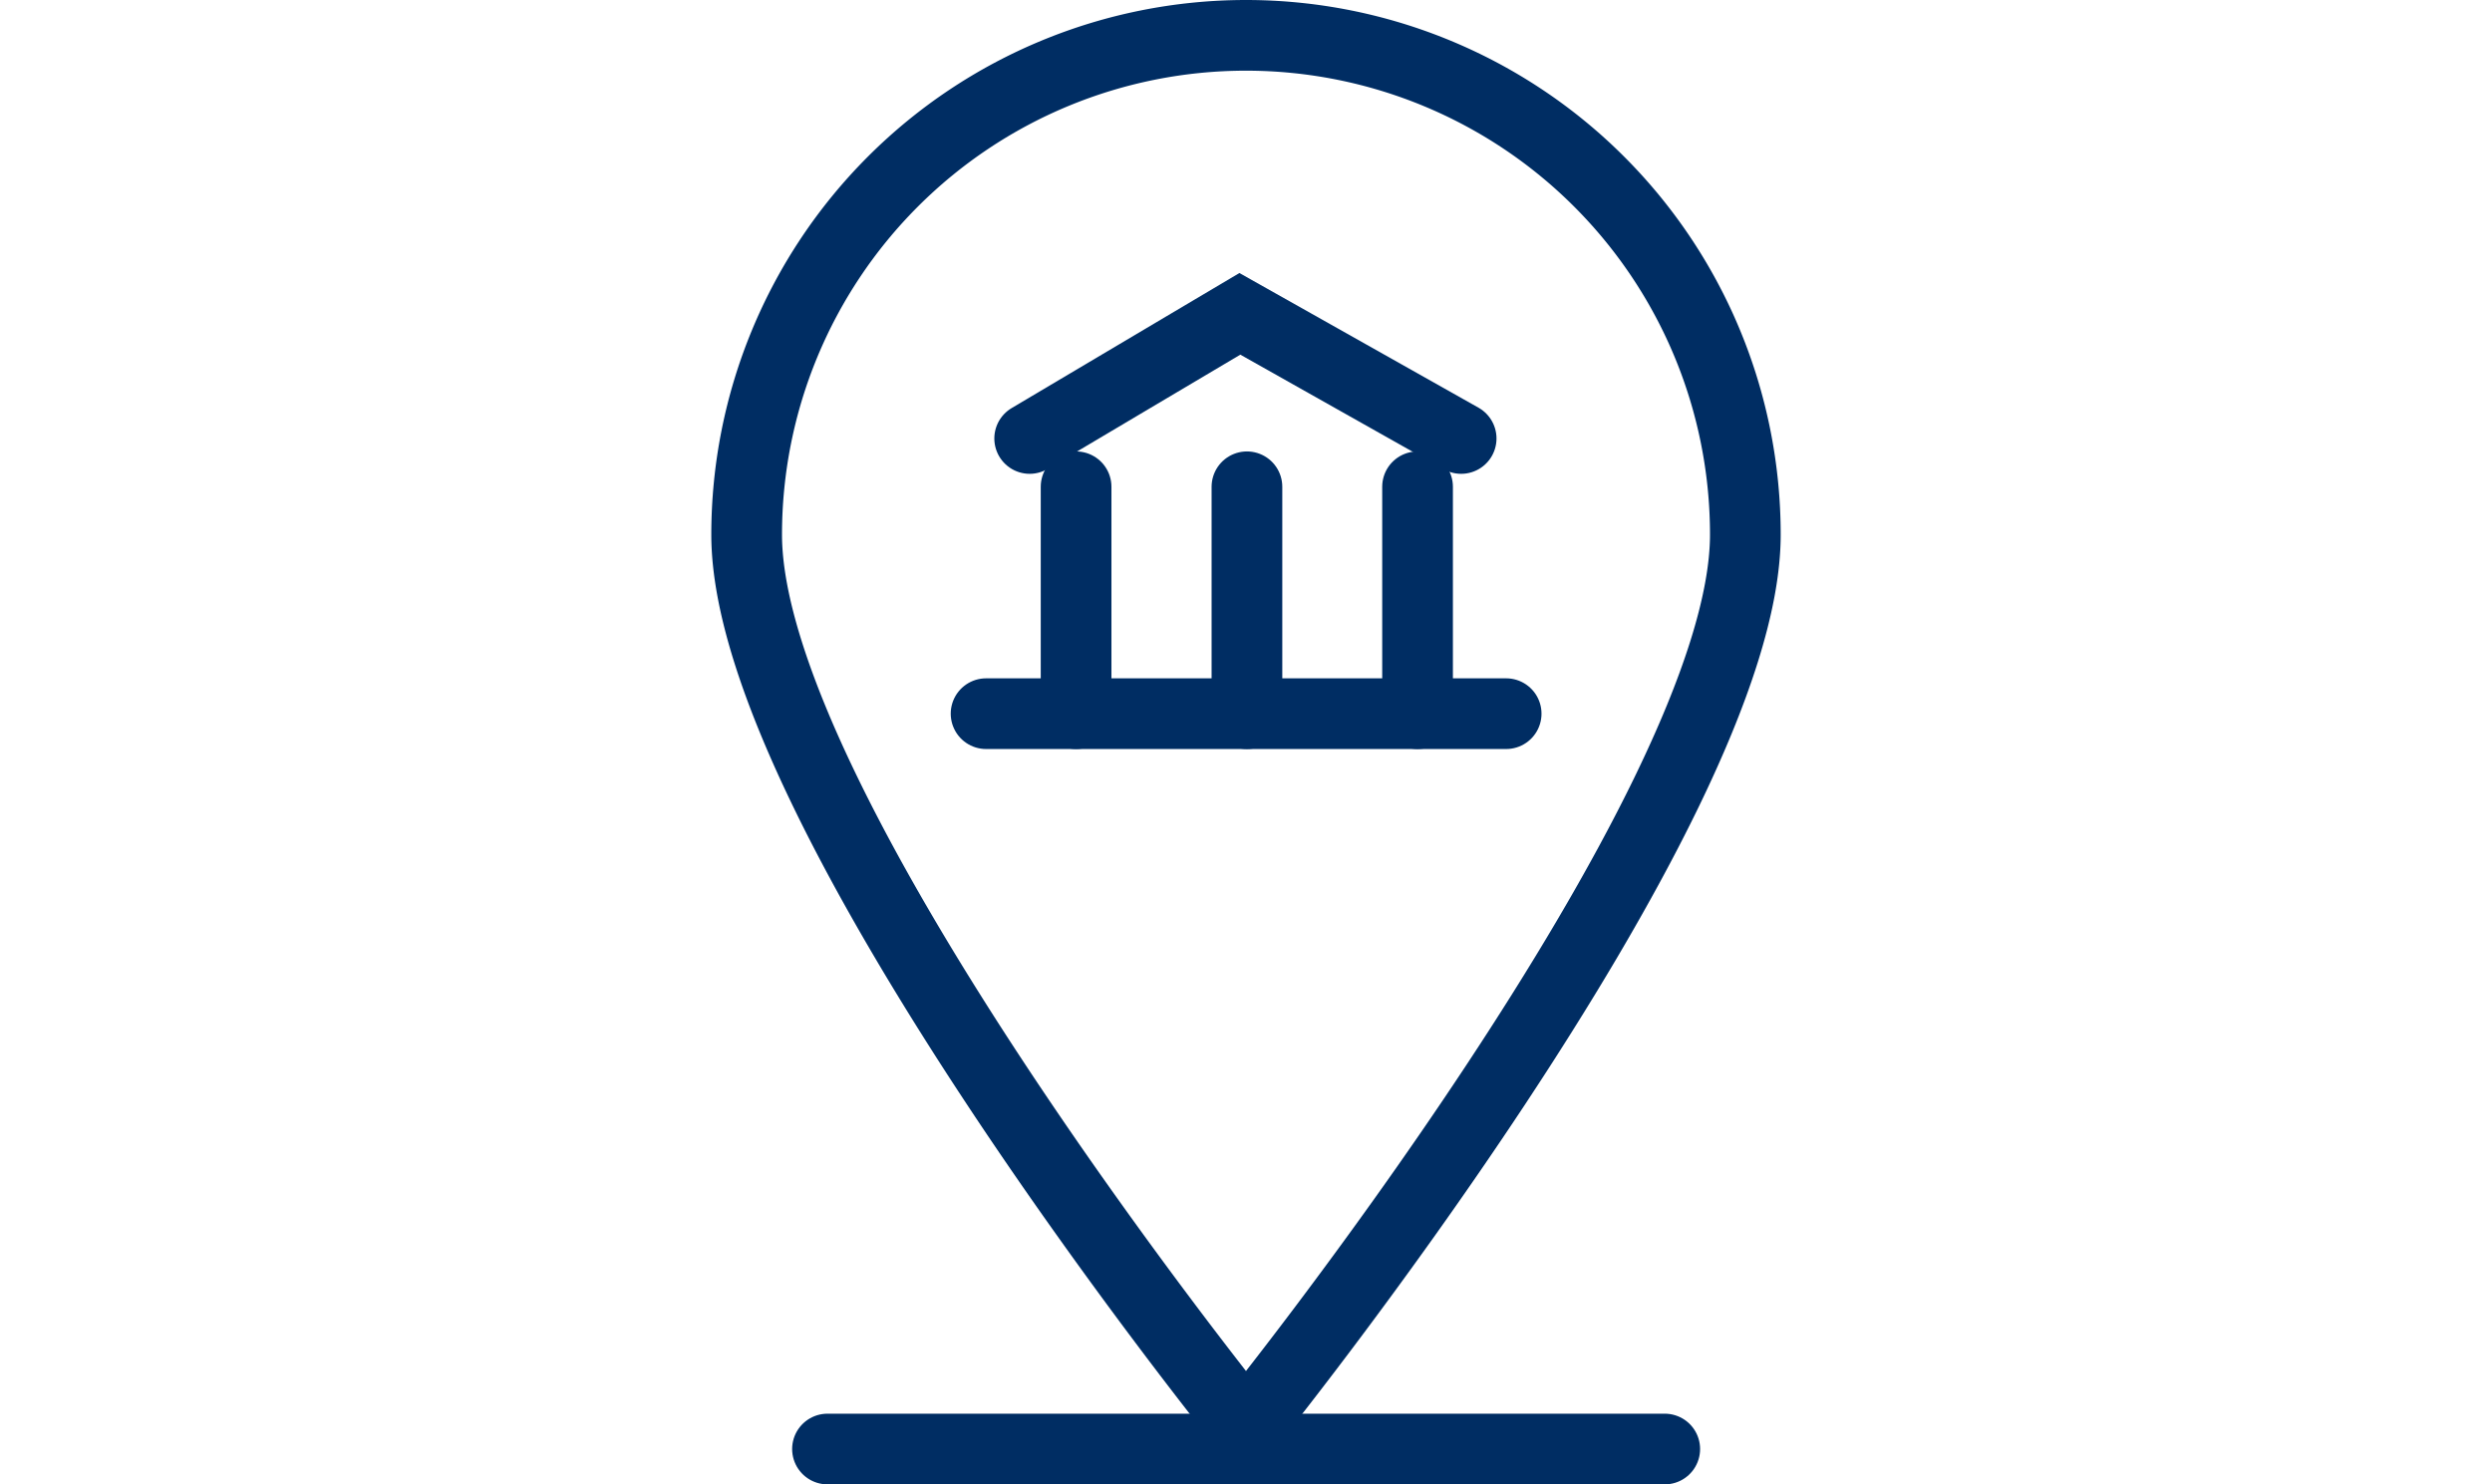 <svg id="Isolation_Mode" data-name="Isolation Mode" xmlns="http://www.w3.org/2000/svg" viewBox="0 0 45.38 63" width="235" height="140">
  <defs>
    <style>
      .cls-1, .cls-2 {
        fill: none;
        stroke: #002d63;
        stroke-miterlimit: 10;
        stroke-width: 3px;
      }

      .cls-2 {
        stroke-linecap: round;
      }
    </style>
  </defs>
  <g>
    <path class="cls-1" d="M43.88,22.69c0,11.71-21.19,37.92-21.19,37.92S1.5,34.4,1.5,22.69a21.19,21.19,0,0,1,42.38,0Z"/>
    <g>
      <line class="cls-2" x1="11.66" y1="30.29" x2="33.73" y2="30.29"/>
      <line class="cls-2" x1="15.48" y1="30.29" x2="15.48" y2="20.66"/>
      <line class="cls-2" x1="29.97" y1="30.29" x2="29.97" y2="20.66"/>
      <line class="cls-2" x1="22.73" y1="30.29" x2="22.73" y2="20.66"/>
      <polyline class="cls-2" points="13.51 18.61 22.43 13.32 31.82 18.61"/>
    </g>
    <line class="cls-2" x1="4.93" y1="61.5" x2="40.46" y2="61.5"/>
  </g>
</svg>
